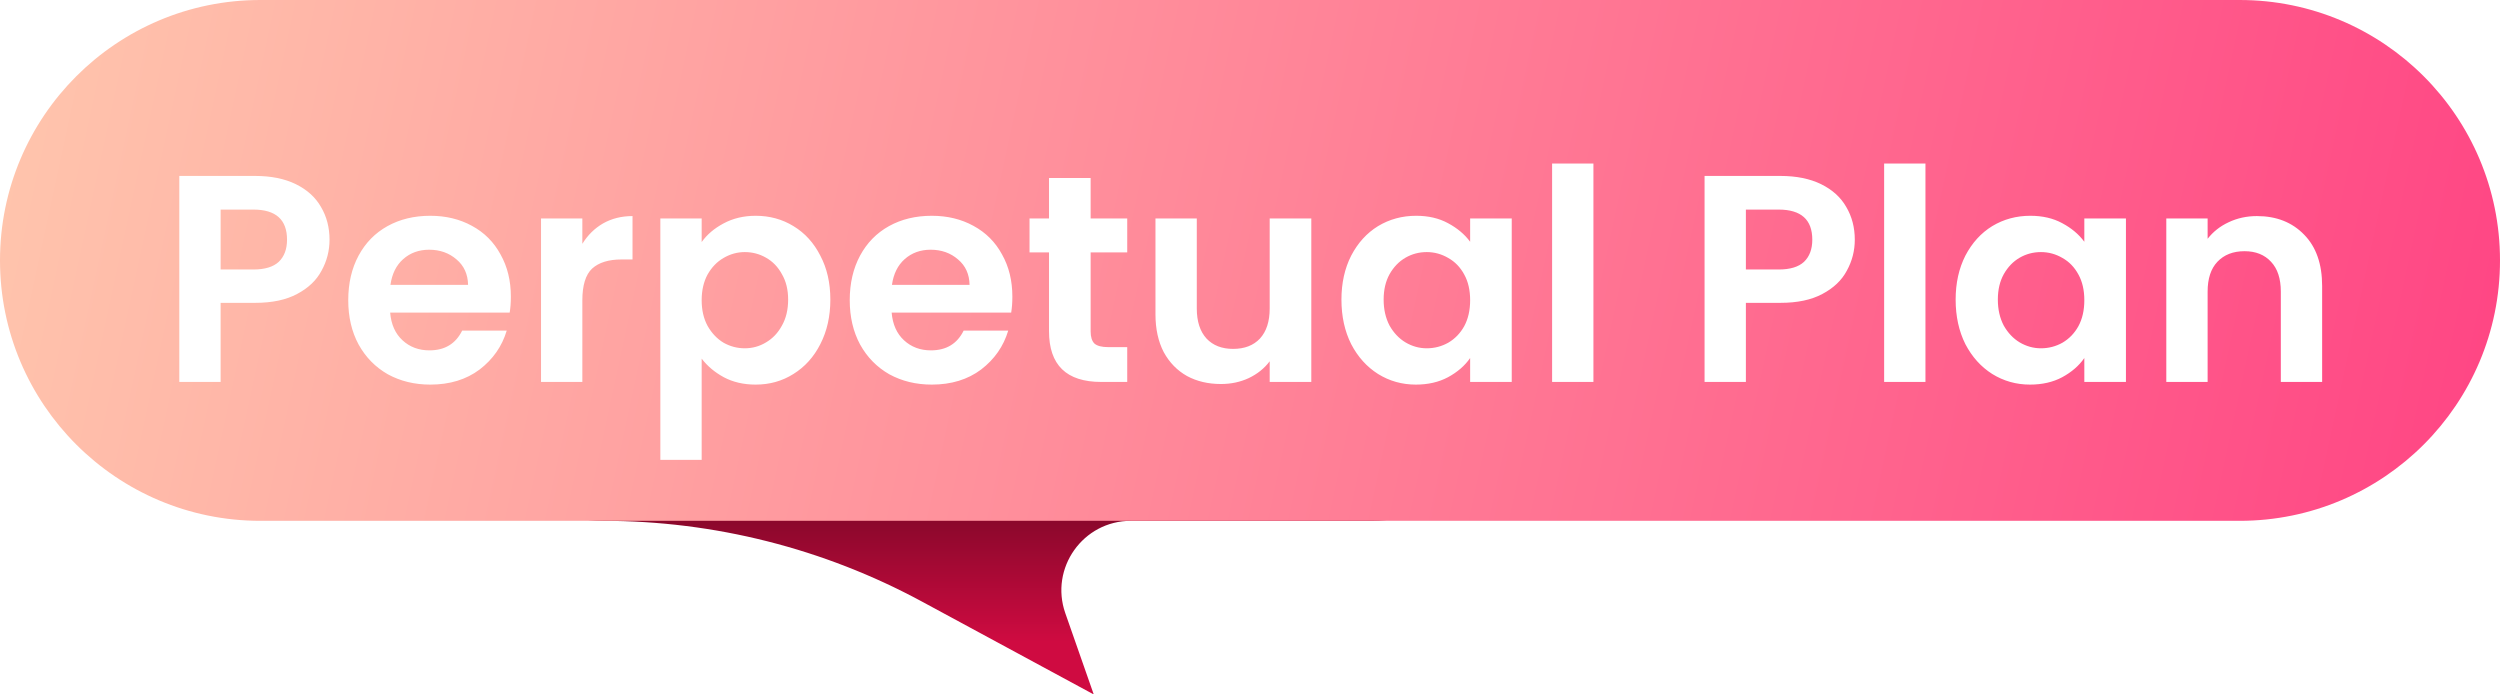 <svg width="144" height="40" viewBox="0 0 144 40" fill="none" xmlns="http://www.w3.org/2000/svg">
<path d="M87 14C87 9.582 83.418 6 79 6L35 6C30.582 6 27 9.582 27 14L27 22.273C27 26.541 30.459 30 34.727 30C41.141 30 47.455 31.597 53.098 34.647L63 40L61.362 35.321C60.452 32.721 62.383 30 65.138 30L79 30C83.418 30 87 26.418 87 22L87 14Z" fill="url(#paint0_linear_0_102)"/>
<path d="M0 15C0 6.716 6.716 7.62939e-06 15 7.62939e-06H129C137.284 7.62939e-06 144 6.716 144 15C144 23.284 137.284 30 129 30H80.308H70.892H63.692H15C6.716 30 0 23.284 0 15Z" fill="url(#paint1_linear_0_102)"/>
<g filter="url(#filter0_d_0_102)">
<path d="M18.981 12.806C18.981 13.441 18.828 14.036 18.522 14.591C18.227 15.147 17.757 15.594 17.111 15.934C16.476 16.274 15.671 16.444 14.697 16.444H12.708V21H10.328V9.134H14.697C15.615 9.134 16.397 9.293 17.043 9.61C17.689 9.928 18.171 10.364 18.488 10.919C18.817 11.475 18.981 12.104 18.981 12.806ZM14.595 14.523C15.252 14.523 15.739 14.376 16.057 14.081C16.374 13.775 16.533 13.35 16.533 12.806C16.533 11.65 15.887 11.072 14.595 11.072H12.708V14.523H14.595ZM29.426 16.087C29.426 16.427 29.403 16.733 29.358 17.005H22.473C22.529 17.685 22.767 18.218 23.187 18.603C23.606 18.989 24.122 19.181 24.734 19.181C25.618 19.181 26.247 18.802 26.621 18.042H29.188C28.916 18.949 28.394 19.697 27.624 20.286C26.853 20.864 25.907 21.153 24.785 21.153C23.878 21.153 23.062 20.955 22.337 20.558C21.623 20.15 21.062 19.578 20.654 18.841C20.257 18.105 20.059 17.255 20.059 16.291C20.059 15.317 20.257 14.461 20.654 13.724C21.05 12.988 21.606 12.421 22.32 12.024C23.034 11.628 23.855 11.429 24.785 11.429C25.68 11.429 26.479 11.622 27.182 12.007C27.896 12.393 28.445 12.942 28.831 13.656C29.227 14.359 29.426 15.169 29.426 16.087ZM26.961 15.407C26.949 14.795 26.728 14.308 26.298 13.945C25.867 13.571 25.34 13.384 24.717 13.384C24.127 13.384 23.629 13.566 23.221 13.928C22.824 14.28 22.58 14.773 22.49 15.407H26.961ZM33.543 13.044C33.849 12.546 34.245 12.155 34.733 11.871C35.231 11.588 35.798 11.446 36.433 11.446V13.945H35.804C35.056 13.945 34.489 14.121 34.104 14.472C33.73 14.824 33.543 15.436 33.543 16.308V21H31.163V11.582H33.543V13.044ZM40.416 12.942C40.722 12.512 41.141 12.155 41.674 11.871C42.218 11.577 42.836 11.429 43.527 11.429C44.331 11.429 45.057 11.628 45.703 12.024C46.36 12.421 46.876 12.988 47.25 13.724C47.635 14.45 47.828 15.294 47.828 16.257C47.828 17.221 47.635 18.076 47.25 18.824C46.876 19.561 46.36 20.133 45.703 20.541C45.057 20.949 44.331 21.153 43.527 21.153C42.836 21.153 42.224 21.012 41.691 20.728C41.169 20.445 40.745 20.088 40.416 19.657V25.488H38.036V11.582H40.416V12.942ZM45.397 16.257C45.397 15.691 45.278 15.203 45.04 14.795C44.813 14.376 44.507 14.059 44.122 13.843C43.748 13.628 43.34 13.52 42.898 13.52C42.467 13.52 42.059 13.634 41.674 13.86C41.3 14.076 40.994 14.393 40.756 14.812C40.529 15.232 40.416 15.725 40.416 16.291C40.416 16.858 40.529 17.351 40.756 17.77C40.994 18.19 41.3 18.513 41.674 18.739C42.059 18.955 42.467 19.062 42.898 19.062C43.34 19.062 43.748 18.949 44.122 18.722C44.507 18.496 44.813 18.173 45.04 17.753C45.278 17.334 45.397 16.835 45.397 16.257ZM58.312 16.087C58.312 16.427 58.29 16.733 58.244 17.005H51.359C51.416 17.685 51.654 18.218 52.073 18.603C52.493 18.989 53.008 19.181 53.62 19.181C54.504 19.181 55.133 18.802 55.507 18.042H58.074C57.802 18.949 57.281 19.697 56.51 20.286C55.74 20.864 54.793 21.153 53.671 21.153C52.765 21.153 51.949 20.955 51.223 20.558C50.509 20.15 49.948 19.578 49.54 18.841C49.144 18.105 48.945 17.255 48.945 16.291C48.945 15.317 49.144 14.461 49.54 13.724C49.937 12.988 50.492 12.421 51.206 12.024C51.92 11.628 52.742 11.429 53.671 11.429C54.567 11.429 55.366 11.622 56.068 12.007C56.782 12.393 57.332 12.942 57.717 13.656C58.114 14.359 58.312 15.169 58.312 16.087ZM55.847 15.407C55.836 14.795 55.615 14.308 55.184 13.945C54.754 13.571 54.227 13.384 53.603 13.384C53.014 13.384 52.515 13.566 52.107 13.928C51.711 14.28 51.467 14.773 51.376 15.407H55.847ZM62.821 13.537V18.093C62.821 18.411 62.894 18.643 63.041 18.79C63.2 18.926 63.461 18.994 63.824 18.994H64.928V21H63.432C61.426 21 60.423 20.026 60.423 18.076V13.537H59.301V11.582H60.423V9.253H62.821V11.582H64.928V13.537H62.821ZM75.531 11.582V21H73.134V19.81C72.828 20.218 72.426 20.541 71.927 20.779C71.44 21.006 70.907 21.119 70.329 21.119C69.593 21.119 68.941 20.966 68.374 20.66C67.808 20.343 67.36 19.884 67.031 19.283C66.714 18.671 66.555 17.946 66.555 17.107V11.582H68.935V16.767C68.935 17.515 69.122 18.093 69.496 18.501C69.87 18.898 70.38 19.096 71.026 19.096C71.684 19.096 72.199 18.898 72.573 18.501C72.947 18.093 73.134 17.515 73.134 16.767V11.582H75.531ZM77.267 16.257C77.267 15.305 77.454 14.461 77.829 13.724C78.214 12.988 78.73 12.421 79.376 12.024C80.033 11.628 80.764 11.429 81.569 11.429C82.271 11.429 82.883 11.571 83.404 11.854C83.937 12.138 84.362 12.495 84.68 12.925V11.582H87.076V21H84.68V19.623C84.374 20.065 83.948 20.434 83.404 20.728C82.872 21.012 82.254 21.153 81.552 21.153C80.758 21.153 80.033 20.949 79.376 20.541C78.73 20.133 78.214 19.561 77.829 18.824C77.454 18.076 77.267 17.221 77.267 16.257ZM84.68 16.291C84.68 15.713 84.566 15.22 84.34 14.812C84.113 14.393 83.807 14.076 83.421 13.86C83.036 13.634 82.623 13.52 82.18 13.52C81.739 13.52 81.331 13.628 80.957 13.843C80.582 14.059 80.276 14.376 80.038 14.795C79.812 15.203 79.698 15.691 79.698 16.257C79.698 16.824 79.812 17.323 80.038 17.753C80.276 18.173 80.582 18.496 80.957 18.722C81.342 18.949 81.75 19.062 82.18 19.062C82.623 19.062 83.036 18.955 83.421 18.739C83.807 18.513 84.113 18.195 84.34 17.787C84.566 17.368 84.68 16.869 84.68 16.291ZM91.781 8.42V21H89.401V8.42H91.781ZM106.836 12.806C106.836 13.441 106.683 14.036 106.377 14.591C106.083 15.147 105.612 15.594 104.966 15.934C104.332 16.274 103.527 16.444 102.552 16.444H100.563V21H98.183V9.134H102.552C103.47 9.134 104.252 9.293 104.898 9.61C105.544 9.928 106.026 10.364 106.343 10.919C106.672 11.475 106.836 12.104 106.836 12.806ZM102.45 14.523C103.108 14.523 103.595 14.376 103.912 14.081C104.23 13.775 104.388 13.35 104.388 12.806C104.388 11.65 103.742 11.072 102.45 11.072H100.563V14.523H102.45ZM110.906 8.42V21H108.526V8.42H110.906ZM112.645 16.257C112.645 15.305 112.832 14.461 113.206 13.724C113.592 12.988 114.107 12.421 114.753 12.024C115.411 11.628 116.142 11.429 116.946 11.429C117.649 11.429 118.261 11.571 118.782 11.854C119.315 12.138 119.74 12.495 120.057 12.925V11.582H122.454V21H120.057V19.623C119.751 20.065 119.326 20.434 118.782 20.728C118.25 21.012 117.632 21.153 116.929 21.153C116.136 21.153 115.411 20.949 114.753 20.541C114.107 20.133 113.592 19.561 113.206 18.824C112.832 18.076 112.645 17.221 112.645 16.257ZM120.057 16.291C120.057 15.713 119.944 15.22 119.717 14.812C119.491 14.393 119.185 14.076 118.799 13.86C118.414 13.634 118 13.52 117.558 13.52C117.116 13.52 116.708 13.628 116.334 13.843C115.96 14.059 115.654 14.376 115.416 14.795C115.19 15.203 115.076 15.691 115.076 16.257C115.076 16.824 115.19 17.323 115.416 17.753C115.654 18.173 115.96 18.496 116.334 18.722C116.72 18.949 117.128 19.062 117.558 19.062C118 19.062 118.414 18.955 118.799 18.739C119.185 18.513 119.491 18.195 119.717 17.787C119.944 17.368 120.057 16.869 120.057 16.291ZM129.998 11.446C131.12 11.446 132.027 11.803 132.718 12.517C133.409 13.22 133.755 14.206 133.755 15.475V21H131.375V15.798C131.375 15.05 131.188 14.478 130.814 14.081C130.44 13.673 129.93 13.469 129.284 13.469C128.627 13.469 128.105 13.673 127.72 14.081C127.346 14.478 127.159 15.05 127.159 15.798V21H124.779V11.582H127.159V12.755C127.476 12.347 127.879 12.03 128.366 11.803C128.865 11.565 129.409 11.446 129.998 11.446Z" fill="white"/>
</g>
<defs>
<filter id="filter0_d_0_102" x="9.828" y="8.42" width="124.427" height="18.568" filterUnits="userSpaceOnUse" color-interpolation-filters="sRGB">
<feFlood flood-opacity="0" result="BackgroundImageFix"/>
<feColorMatrix in="SourceAlpha" type="matrix" values="0 0 0 0 0 0 0 0 0 0 0 0 0 0 0 0 0 0 127 0" result="hardAlpha"/>
<feOffset dy="1"/>
<feGaussianBlur stdDeviation="0.25"/>
<feComposite in2="hardAlpha" operator="out"/>
<feColorMatrix type="matrix" values="0 0 0 0 0.559 0 0 0 0 0.039 0 0 0 0 0.195 0 0 0 0.55 0"/>
<feBlend mode="normal" in2="BackgroundImageFix" result="effect1_dropShadow_0_102"/>
<feBlend mode="normal" in="SourceGraphic" in2="effect1_dropShadow_0_102" result="shape"/>
</filter>
<linearGradient id="paint0_linear_0_102" x1="57" y1="37" x2="57" y2="26.5" gradientUnits="userSpaceOnUse">
<stop stop-color="#CF0B41"/>
<stop offset="1" stop-color="#690621"/>
</linearGradient>
<linearGradient id="paint1_linear_0_102" x1="159.508" y1="34" x2="-20.654" y2="-4.939" gradientUnits="userSpaceOnUse">
<stop stop-color="#FF367F"/>
<stop offset="1" stop-color="#FFD9B3"/>
</linearGradient>
</defs>
</svg>
